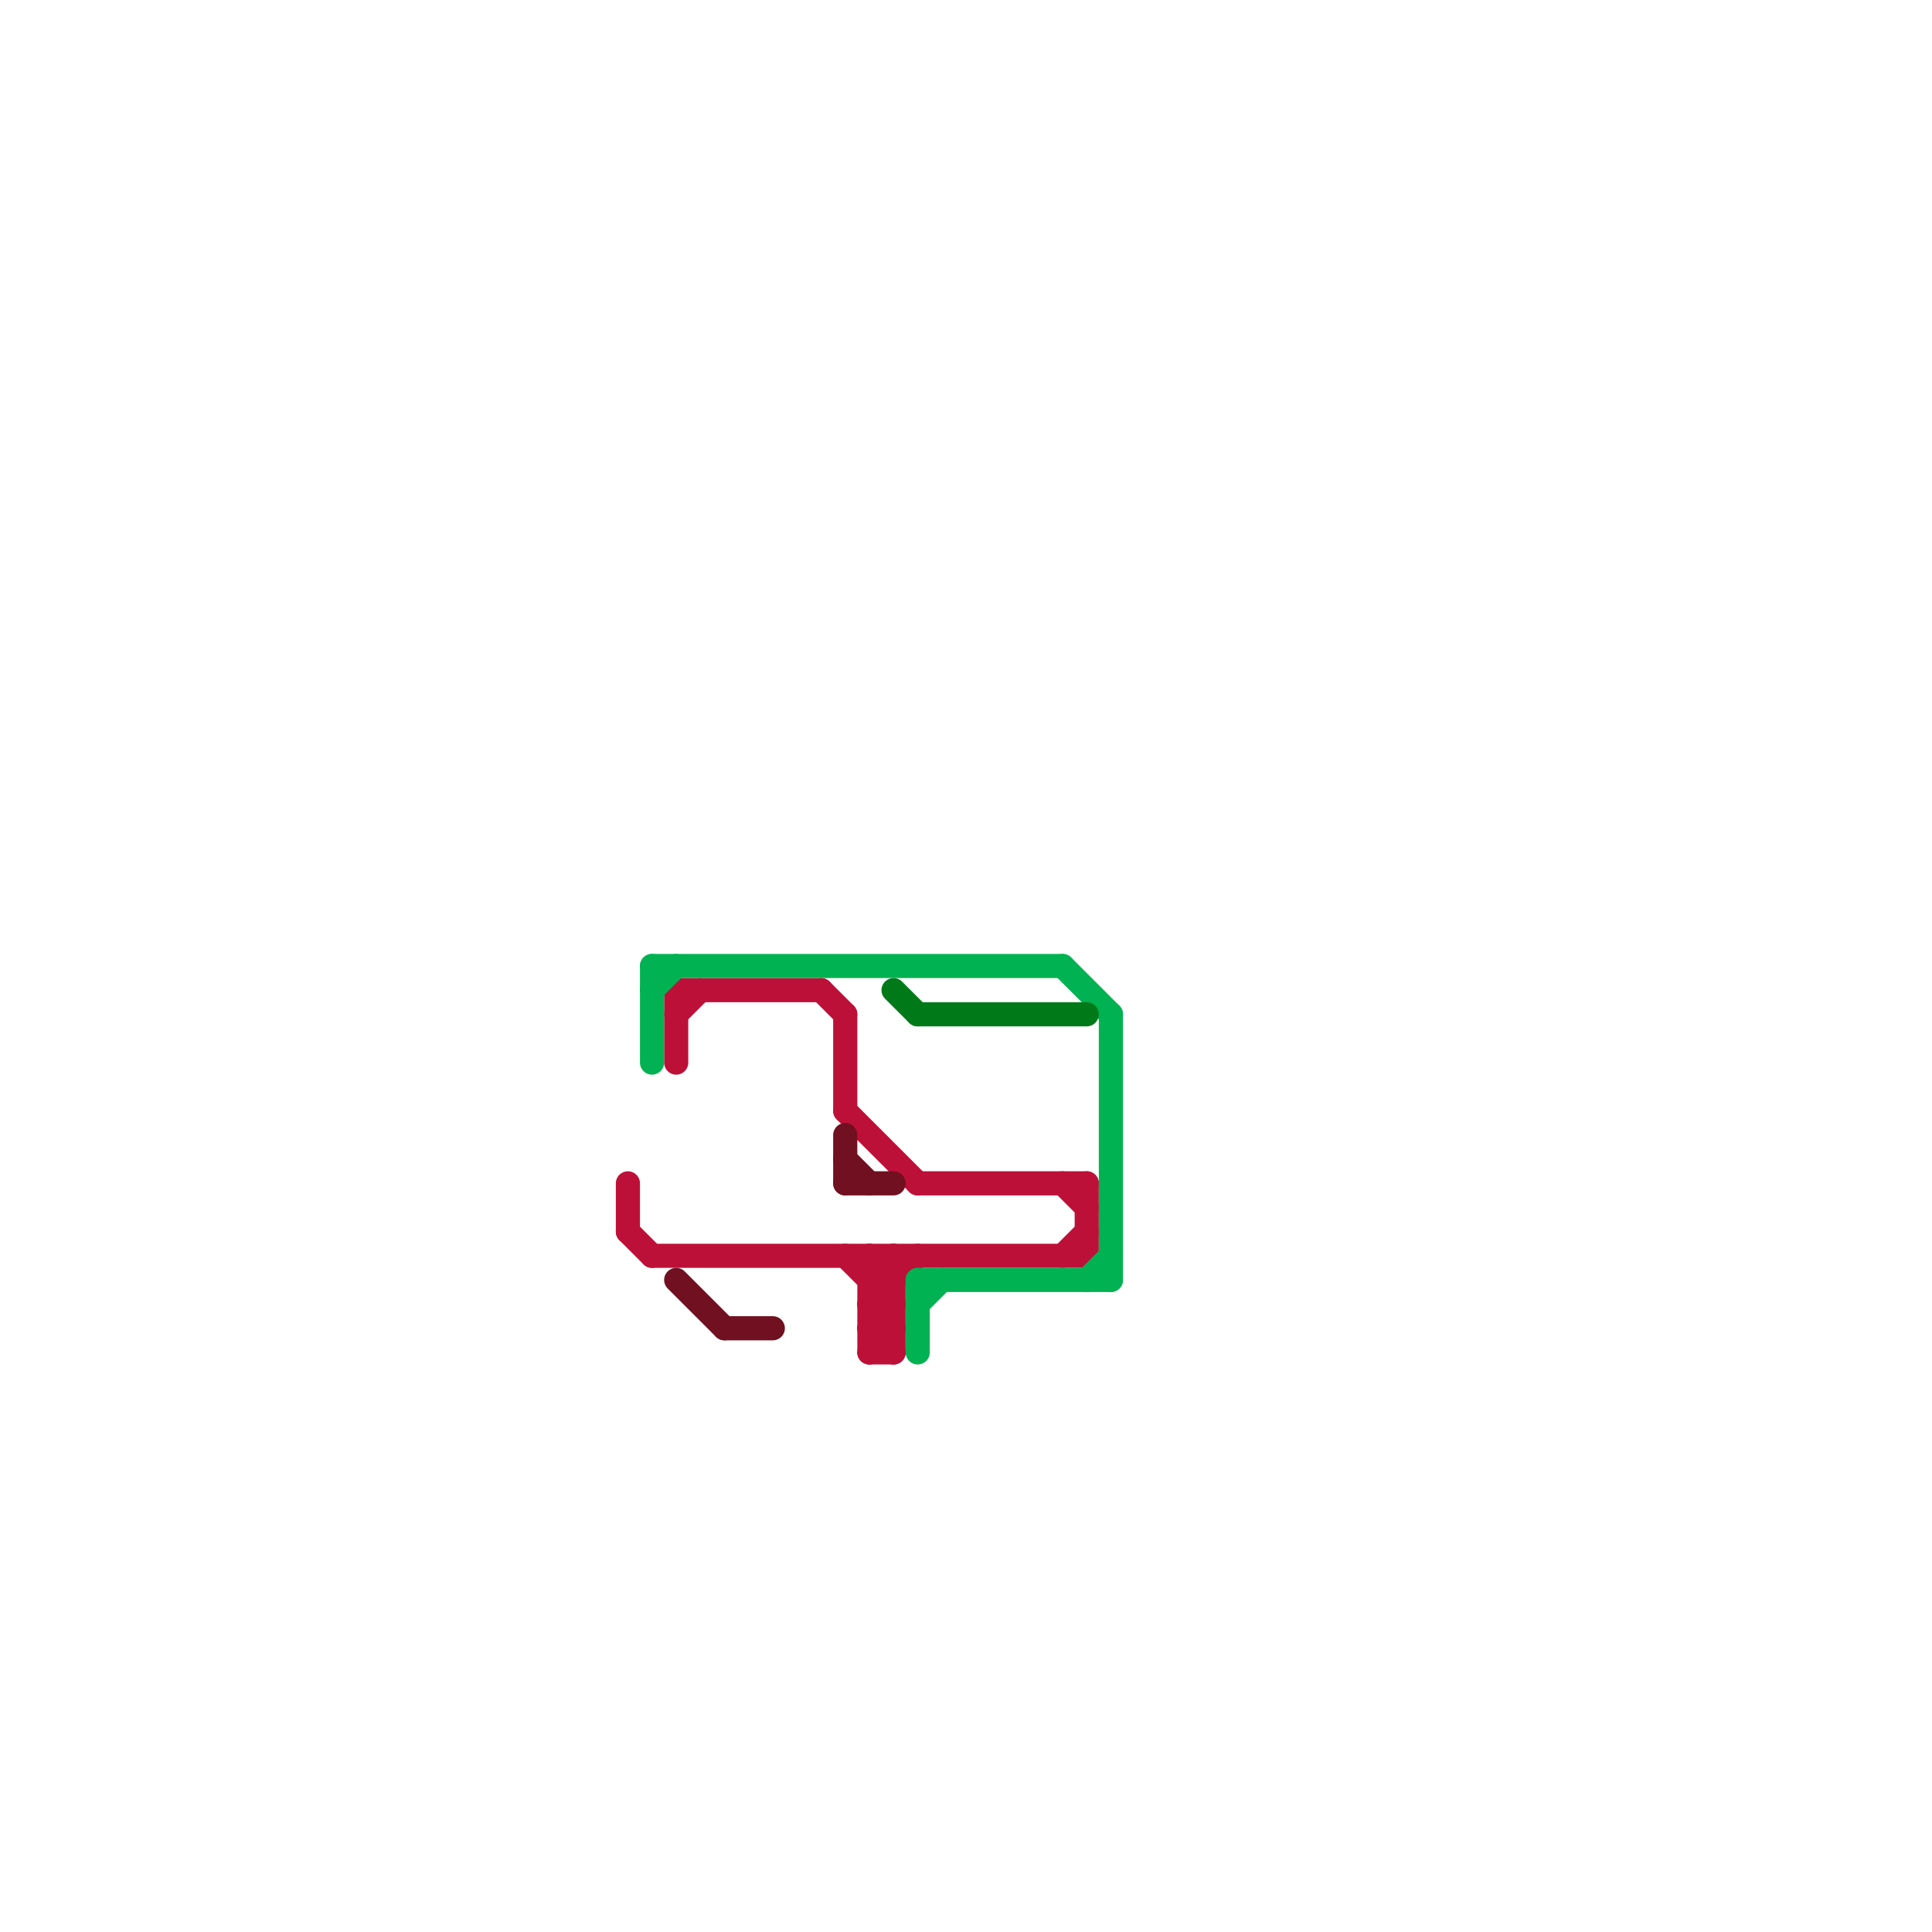
<svg version="1.1" xmlns="http://www.w3.org/2000/svg" viewBox="0 0 80 80">
<style>text { font: 1px Helvetica; font-weight: 600; white-space: pre; dominant-baseline: central; } line { stroke-width: 1; fill: none; stroke-linecap: round; stroke-linejoin: round; } .c0 { stroke: #bd1038 } .c1 { stroke: #00b251 } .c2 { stroke: #701020 } .c3 { stroke: #007a18 }</style><defs><g id="wm-xf"><circle r="1.2" fill="#000"/><circle r="0.9" fill="#fff"/><circle r="0.6" fill="#000"/><circle r="0.3" fill="#fff"/></g><g id="wm"><circle r="0.6" fill="#000"/><circle r="0.3" fill="#fff"/></g></defs><line class="c0" x1="27" y1="52" x2="45" y2="52"/><line class="c0" x1="36" y1="55" x2="37" y2="55"/><line class="c0" x1="36" y1="56" x2="37" y2="55"/><line class="c0" x1="37" y1="52" x2="37" y2="56"/><line class="c0" x1="35" y1="52" x2="37" y2="54"/><line class="c0" x1="44" y1="52" x2="45" y2="51"/><line class="c0" x1="26" y1="49" x2="26" y2="51"/><line class="c0" x1="44" y1="49" x2="45" y2="50"/><line class="c0" x1="28" y1="42" x2="29" y2="41"/><line class="c0" x1="38" y1="49" x2="45" y2="49"/><line class="c0" x1="36" y1="52" x2="36" y2="56"/><line class="c0" x1="35" y1="42" x2="35" y2="46"/><line class="c0" x1="36" y1="53" x2="37" y2="52"/><line class="c0" x1="36" y1="55" x2="37" y2="54"/><line class="c0" x1="36" y1="54" x2="37" y2="55"/><line class="c0" x1="34" y1="41" x2="35" y2="42"/><line class="c0" x1="28" y1="41" x2="28" y2="44"/><line class="c0" x1="35" y1="46" x2="38" y2="49"/><line class="c0" x1="26" y1="51" x2="27" y2="52"/><line class="c0" x1="36" y1="55" x2="37" y2="56"/><line class="c0" x1="36" y1="54" x2="37" y2="54"/><line class="c0" x1="36" y1="56" x2="37" y2="56"/><line class="c0" x1="45" y1="49" x2="45" y2="52"/><line class="c0" x1="36" y1="54" x2="38" y2="52"/><line class="c0" x1="36" y1="52" x2="37" y2="53"/><line class="c0" x1="28" y1="41" x2="34" y2="41"/><line class="c0" x1="36" y1="53" x2="37" y2="53"/><line class="c1" x1="27" y1="40" x2="44" y2="40"/><line class="c1" x1="27" y1="41" x2="28" y2="40"/><line class="c1" x1="44" y1="40" x2="46" y2="42"/><line class="c1" x1="46" y1="42" x2="46" y2="53"/><line class="c1" x1="45" y1="53" x2="46" y2="52"/><line class="c1" x1="38" y1="53" x2="46" y2="53"/><line class="c1" x1="27" y1="40" x2="27" y2="44"/><line class="c1" x1="38" y1="53" x2="38" y2="56"/><line class="c1" x1="38" y1="54" x2="39" y2="53"/><line class="c2" x1="28" y1="53" x2="30" y2="55"/><line class="c2" x1="35" y1="49" x2="37" y2="49"/><line class="c2" x1="30" y1="55" x2="32" y2="55"/><line class="c2" x1="35" y1="47" x2="35" y2="49"/><line class="c2" x1="35" y1="48" x2="36" y2="49"/><line class="c3" x1="37" y1="41" x2="38" y2="42"/><line class="c3" x1="38" y1="42" x2="45" y2="42"/>
</svg>
